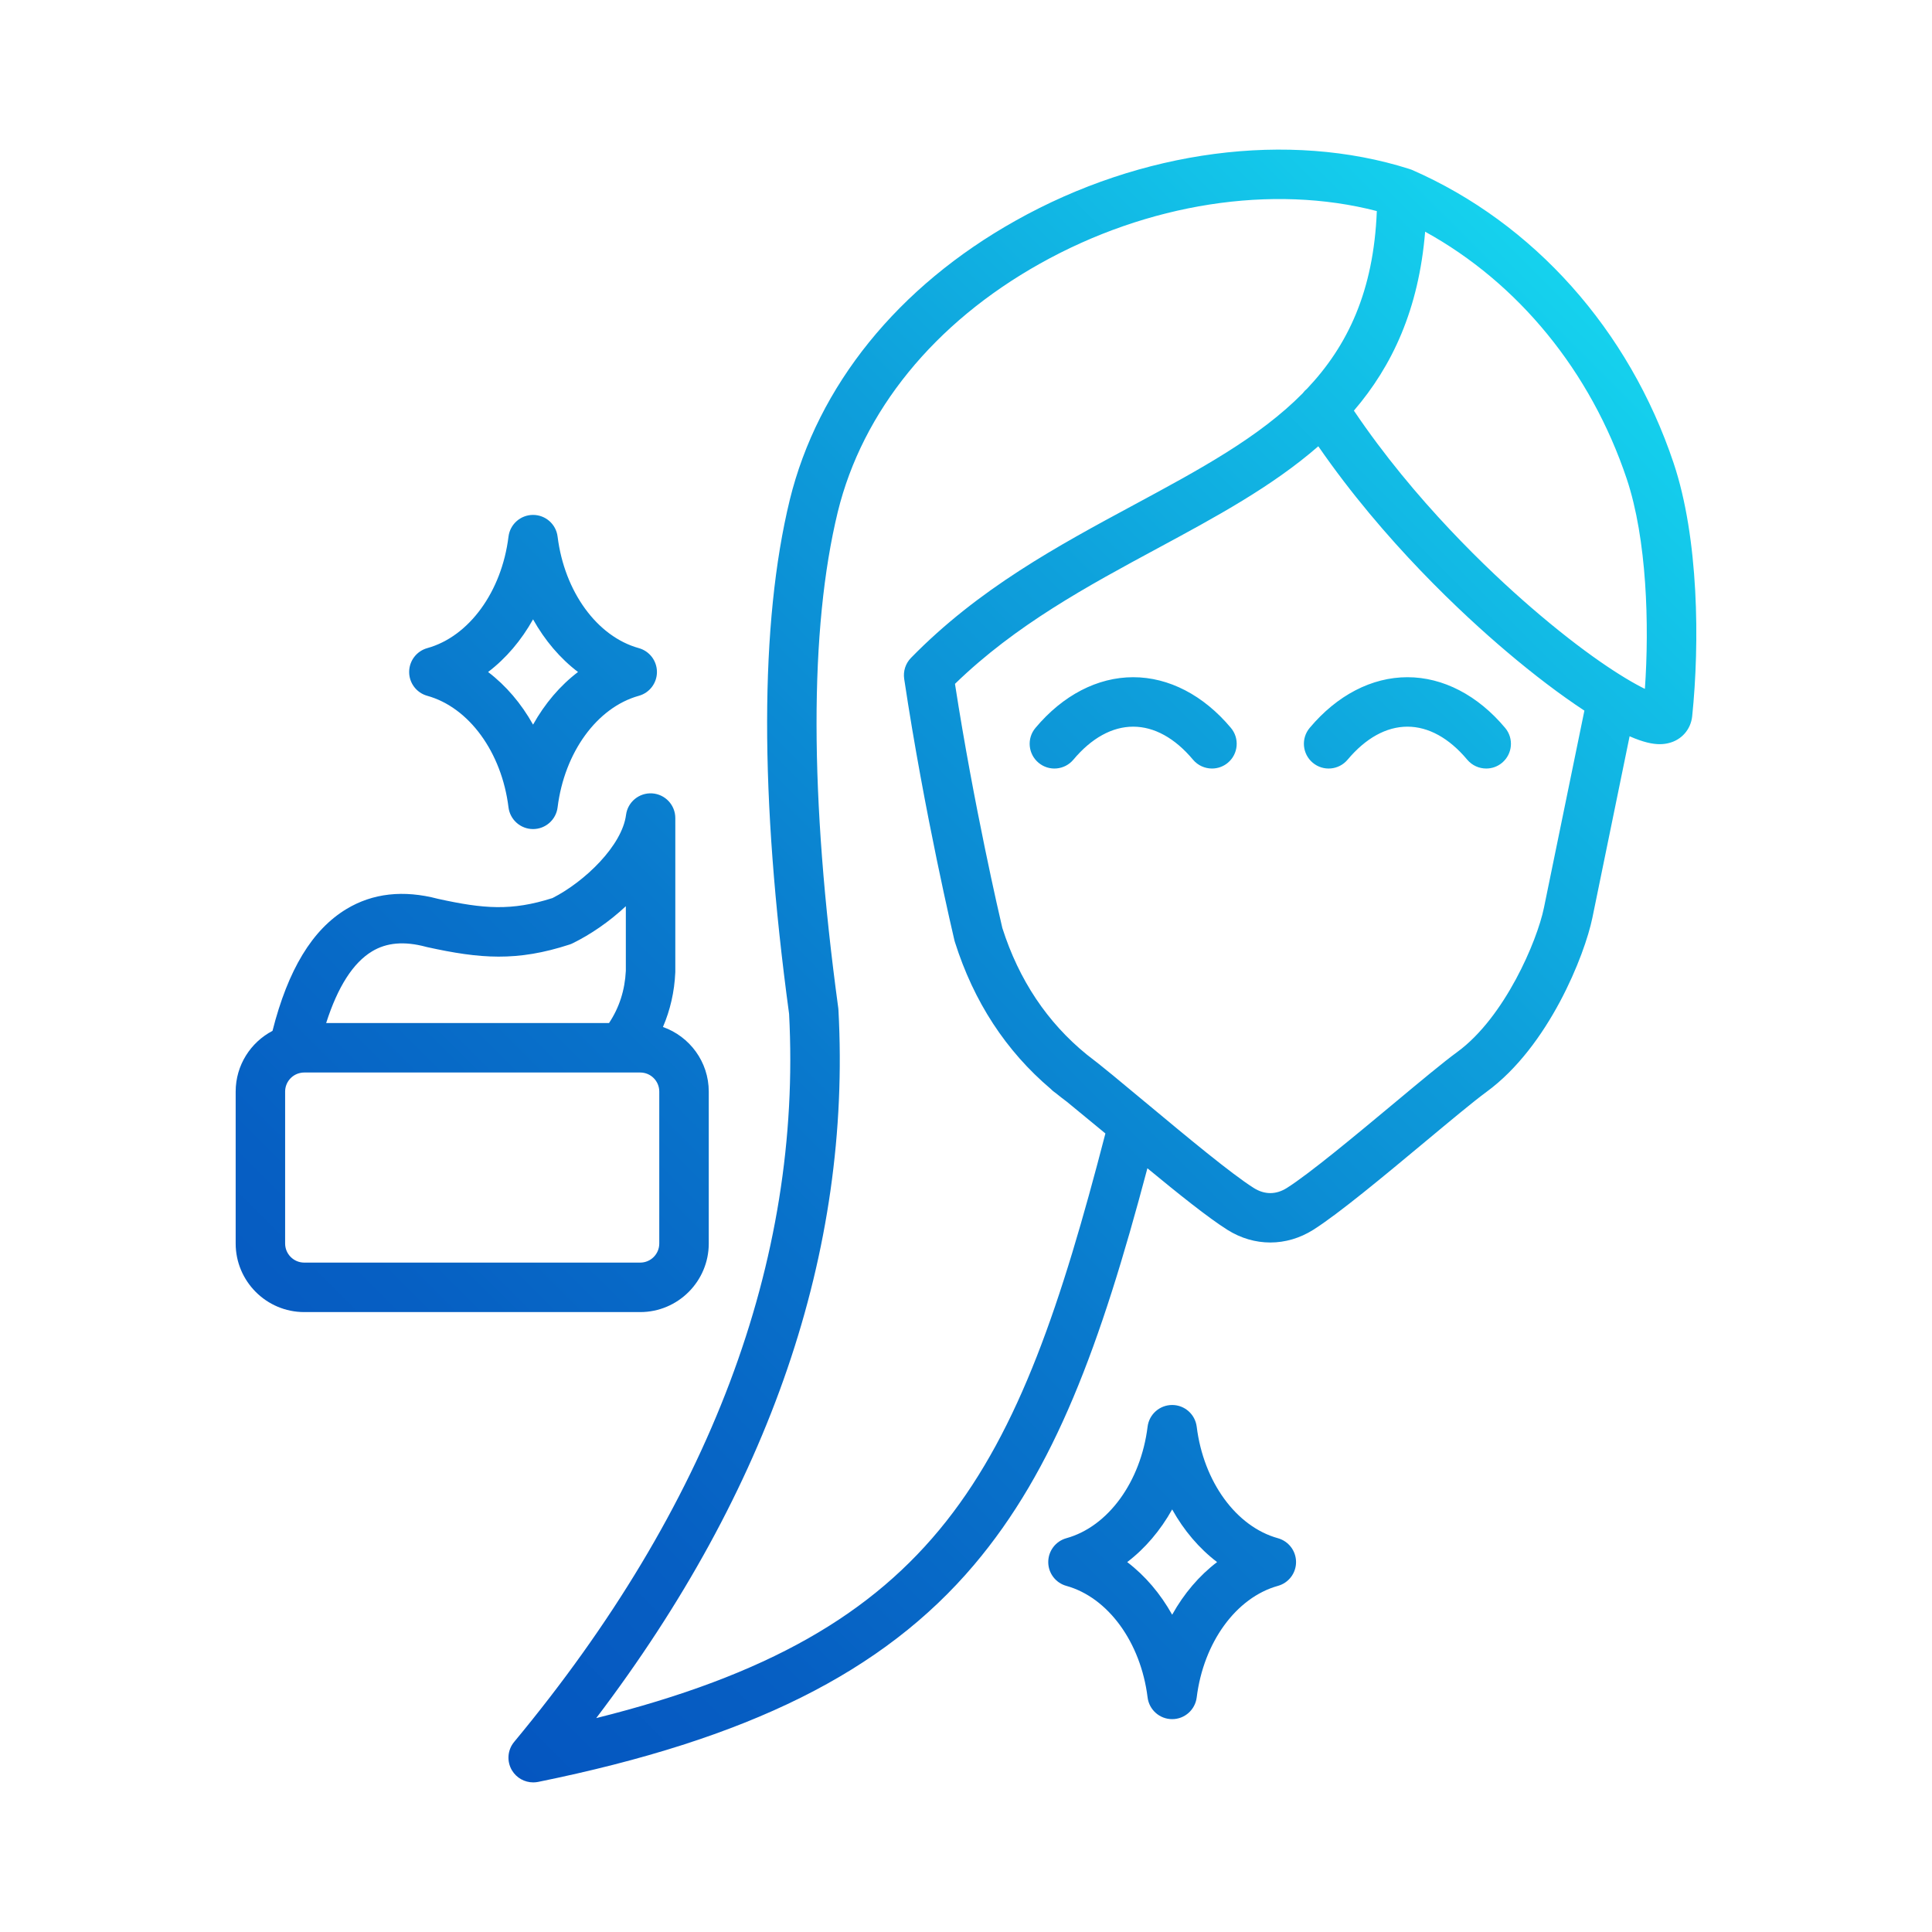 <svg id="Layer_1" enable-background="new 0 0 500 500" viewBox="0 0 500 500" xmlns="http://www.w3.org/2000/svg" xmlns:xlink="http://www.w3.org/1999/xlink"><linearGradient id="SVGID_1_" gradientUnits="userSpaceOnUse" x1="91.897" x2="421.317" y1="417.839" y2="88.419"><stop offset="0" stop-color="#0556c0"/><stop offset=".144" stop-color="#065fc3"/><stop offset=".38" stop-color="#0977cc"/><stop offset=".676" stop-color="#0e9fdb"/><stop offset="1" stop-color="#15d2ee"/></linearGradient><path clip-rule="evenodd" d="m389.536 188.386c2.271 2.708 1.91 6.743-.793 9.014-1.203 1.009-2.654 1.494-4.111 1.494-1.829 0-3.642-.777-4.915-2.287-4.677-5.589-10.029-8.545-15.477-8.545-5.443 0-10.795 2.956-15.483 8.545-2.271 2.708-6.312 3.064-9.014.793-2.714-2.271-3.075-6.306-.804-9.014 7.094-8.464 16.076-13.125 25.301-13.125 9.22-.001 18.208 4.661 25.296 13.125zm-70.972 0c2.271 2.708 1.91 6.743-.793 9.014-1.203 1.009-2.665 1.494-4.105 1.494-1.834 0-3.647-.777-4.915-2.287-4.683-5.589-10.034-8.545-15.483-8.545-5.443 0-10.795 2.956-15.483 8.545-2.271 2.708-6.306 3.064-9.014.793-2.714-2.271-3.075-6.306-.798-9.014 7.089-8.464 16.071-13.125 25.296-13.125 9.219-.001 18.212 4.661 25.295 13.125zm-15.208 229.5c-3.053-5.454-7.002-10.099-11.636-13.621 4.634-3.528 8.583-8.173 11.636-13.627 3.037 5.454 6.986 10.099 11.626 13.627-4.639 3.522-8.588 8.167-11.626 13.621zm27.362-19.799c-10.795-2.994-19.248-14.593-21.012-28.861-.405-3.21-3.124-5.616-6.35-5.616-3.237 0-5.961 2.406-6.36 5.616-1.77 14.269-10.218 25.867-21.018 28.861-2.773.771-4.693 3.296-4.693 6.177 0 2.875 1.92 5.395 4.693 6.161 10.8 3.005 19.248 14.603 21.018 28.867.399 3.21 3.124 5.621 6.36 5.621 3.226 0 5.945-2.411 6.35-5.621 1.764-14.264 10.218-25.862 21.012-28.867 2.778-.766 4.699-3.285 4.699-6.161 0-2.88-1.92-5.405-4.699-6.177zm-256.927-76.269v-39.317c0-2.363 1.678-4.353 3.911-4.823.334-.081.674-.113 1.03-.113h82.037 4.92c2.724 0 4.931 2.212 4.931 4.936v39.317c0 2.724-2.206 4.942-4.931 4.942h-86.956c-2.724-.001-4.942-2.218-4.942-4.942zm22.48-75.596c3.792-2.298 8.351-2.681 13.929-1.198.086.027.183.054.264.07 13.832 3.048 23.343 3.782 36.932-.647.291-.097.572-.205.836-.345 4.591-2.25 9.441-5.556 13.735-9.575v16.713c-.248 5.055-1.726 9.576-4.354 13.524h-73.205c2.994-9.36 6.97-15.591 11.863-18.542zm87.156 75.596v-39.317c0-7.72-4.958-14.28-11.857-16.718 1.888-4.375 2.972-9.133 3.194-14.102 0-.092.006-.194.006-.291v-39.672c0-3.382-2.622-6.172-5.994-6.393-3.372-.205-6.328 2.223-6.759 5.573-1.014 7.892-10.59 17.225-19.032 21.519-10.628 3.388-17.808 2.8-29.633.2-8.934-2.352-16.907-1.462-23.699 2.644-8.836 5.341-15.105 15.671-19.129 31.526-5.659 2.967-9.532 8.89-9.532 15.714v39.317c0 9.781 7.957 17.748 17.743 17.748h86.957c9.778 0 17.735-7.968 17.735-17.748zm-45.471-161.533c3.048 5.454 6.997 10.099 11.631 13.627-4.634 3.523-8.583 8.167-11.631 13.621-3.048-5.454-7.002-10.099-11.636-13.621 4.634-3.528 8.588-8.173 11.636-13.627zm-27.378 19.788c-2.767-.766-4.688-3.285-4.688-6.161 0-2.881 1.92-5.406 4.688-6.177 10.806-2.994 19.259-14.592 21.023-28.861.394-3.21 3.129-5.616 6.355-5.616 3.231 0 5.956 2.406 6.35 5.616 1.775 14.269 10.217 25.867 21.023 28.861 2.773.771 4.688 3.296 4.688 6.177 0 2.875-1.915 5.395-4.688 6.161-10.806 3.005-19.248 14.609-21.023 28.872-.394 3.199-3.118 5.616-6.35 5.616-3.226 0-5.961-2.417-6.355-5.616-1.764-14.264-10.218-25.868-21.023-28.872zm315.119-1.792c1.16-16.508.534-38.723-4.704-54.368-9.333-27.836-28.085-50.688-52.167-63.948-1.656 20.09-8.502 34.72-18.439 46.308 15.715 23.316 35.136 41.652 45.671 50.769 13.957 12.09 24.18 18.564 29.639 21.239zm-48.547 93.965c12.273-8.971 20.656-28.716 22.415-37.293l10.476-51.044c-6.166-4.051-13.039-9.257-20.138-15.283-11.232-9.516-31.715-28.5-48.725-53.132-11.971 10.433-26.617 18.336-41.615 26.423-18.045 9.732-36.678 19.777-52.415 35.065 4.893 31.586 11.593 60.372 12.257 63.177 4.289 13.454 11.636 24.449 21.849 32.756 3.685 2.773 9.268 7.434 15.661 12.764.146.113.302.243.448.362l.005.011c9.581 7.979 21.314 17.748 27.114 21.401 2.8 1.759 5.75 1.759 8.545 0 5.885-3.712 17.905-13.73 27.561-21.773 6.933-5.784 12.916-10.769 16.562-13.434zm-222.848 172.398c88.672-22.134 108.951-63.236 131.776-151.304l-9.975-8.211c-.955-.707-1.893-1.435-2.811-2.185-.167-.119-.329-.248-.491-.362-.313-.226-.599-.486-.863-.766-11.593-9.807-19.928-22.571-24.81-38.022-.049-.146-.086-.297-.124-.442-.076-.324-7.774-32.789-13.001-67.66-.297-1.98.351-3.992 1.753-5.427 17.549-17.954 37.978-28.975 57.728-39.618 17.063-9.198 32.39-17.463 43.638-28.851.324-.437.69-.836 1.127-1.187 10.536-11.135 17.252-25.258 18.072-45.984-27.033-7.013-59.26-2.05-87.216 13.621-27.319 15.315-45.882 38.124-52.285 64.218-7.374 30.356-7.331 73.583.129 128.463.016.178.032.351.043.523 3.346 62.434-17.737 123.981-62.69 183.194zm278.829-324.803c-11.561-34.493-36.252-62.141-67.763-75.898-.205-.054-.415-.162-.62-.216-31.235-9.926-69.332-4.909-101.911 13.379-30.437 17.047-51.201 42.731-58.457 72.31v.011c-7.741 31.872-7.801 76.604-.162 132.968 3.355 64.073-20.575 127.455-71.145 188.398-1.743 2.088-1.964 5.044-.577 7.374 1.181 1.964 3.28 3.113 5.502 3.113.415 0 .842-.038 1.273-.124 54.508-11.091 89.287-28.403 112.776-56.121 20.899-24.67 32.724-56.73 44.9-102.688 7.984 6.587 15.796 12.845 20.716 15.936 3.469 2.185 7.278 3.275 11.097 3.275 3.803 0 7.617-1.09 11.097-3.275 6.603-4.165 18.461-14.053 28.926-22.766 6.49-5.405 12.607-10.509 15.92-12.936 16.141-11.793 25.43-35.448 27.405-45.051l9.635-46.982c3.544 1.559 5.967 2.044 7.785 2.044.879 0 1.613-.108 2.282-.27 3.361-.793 5.767-3.528 6.128-6.959 1.952-18.907 1.72-46.042-4.807-65.522z" fill="url(#SVGID_1_)" fill-rule="evenodd"/></svg>